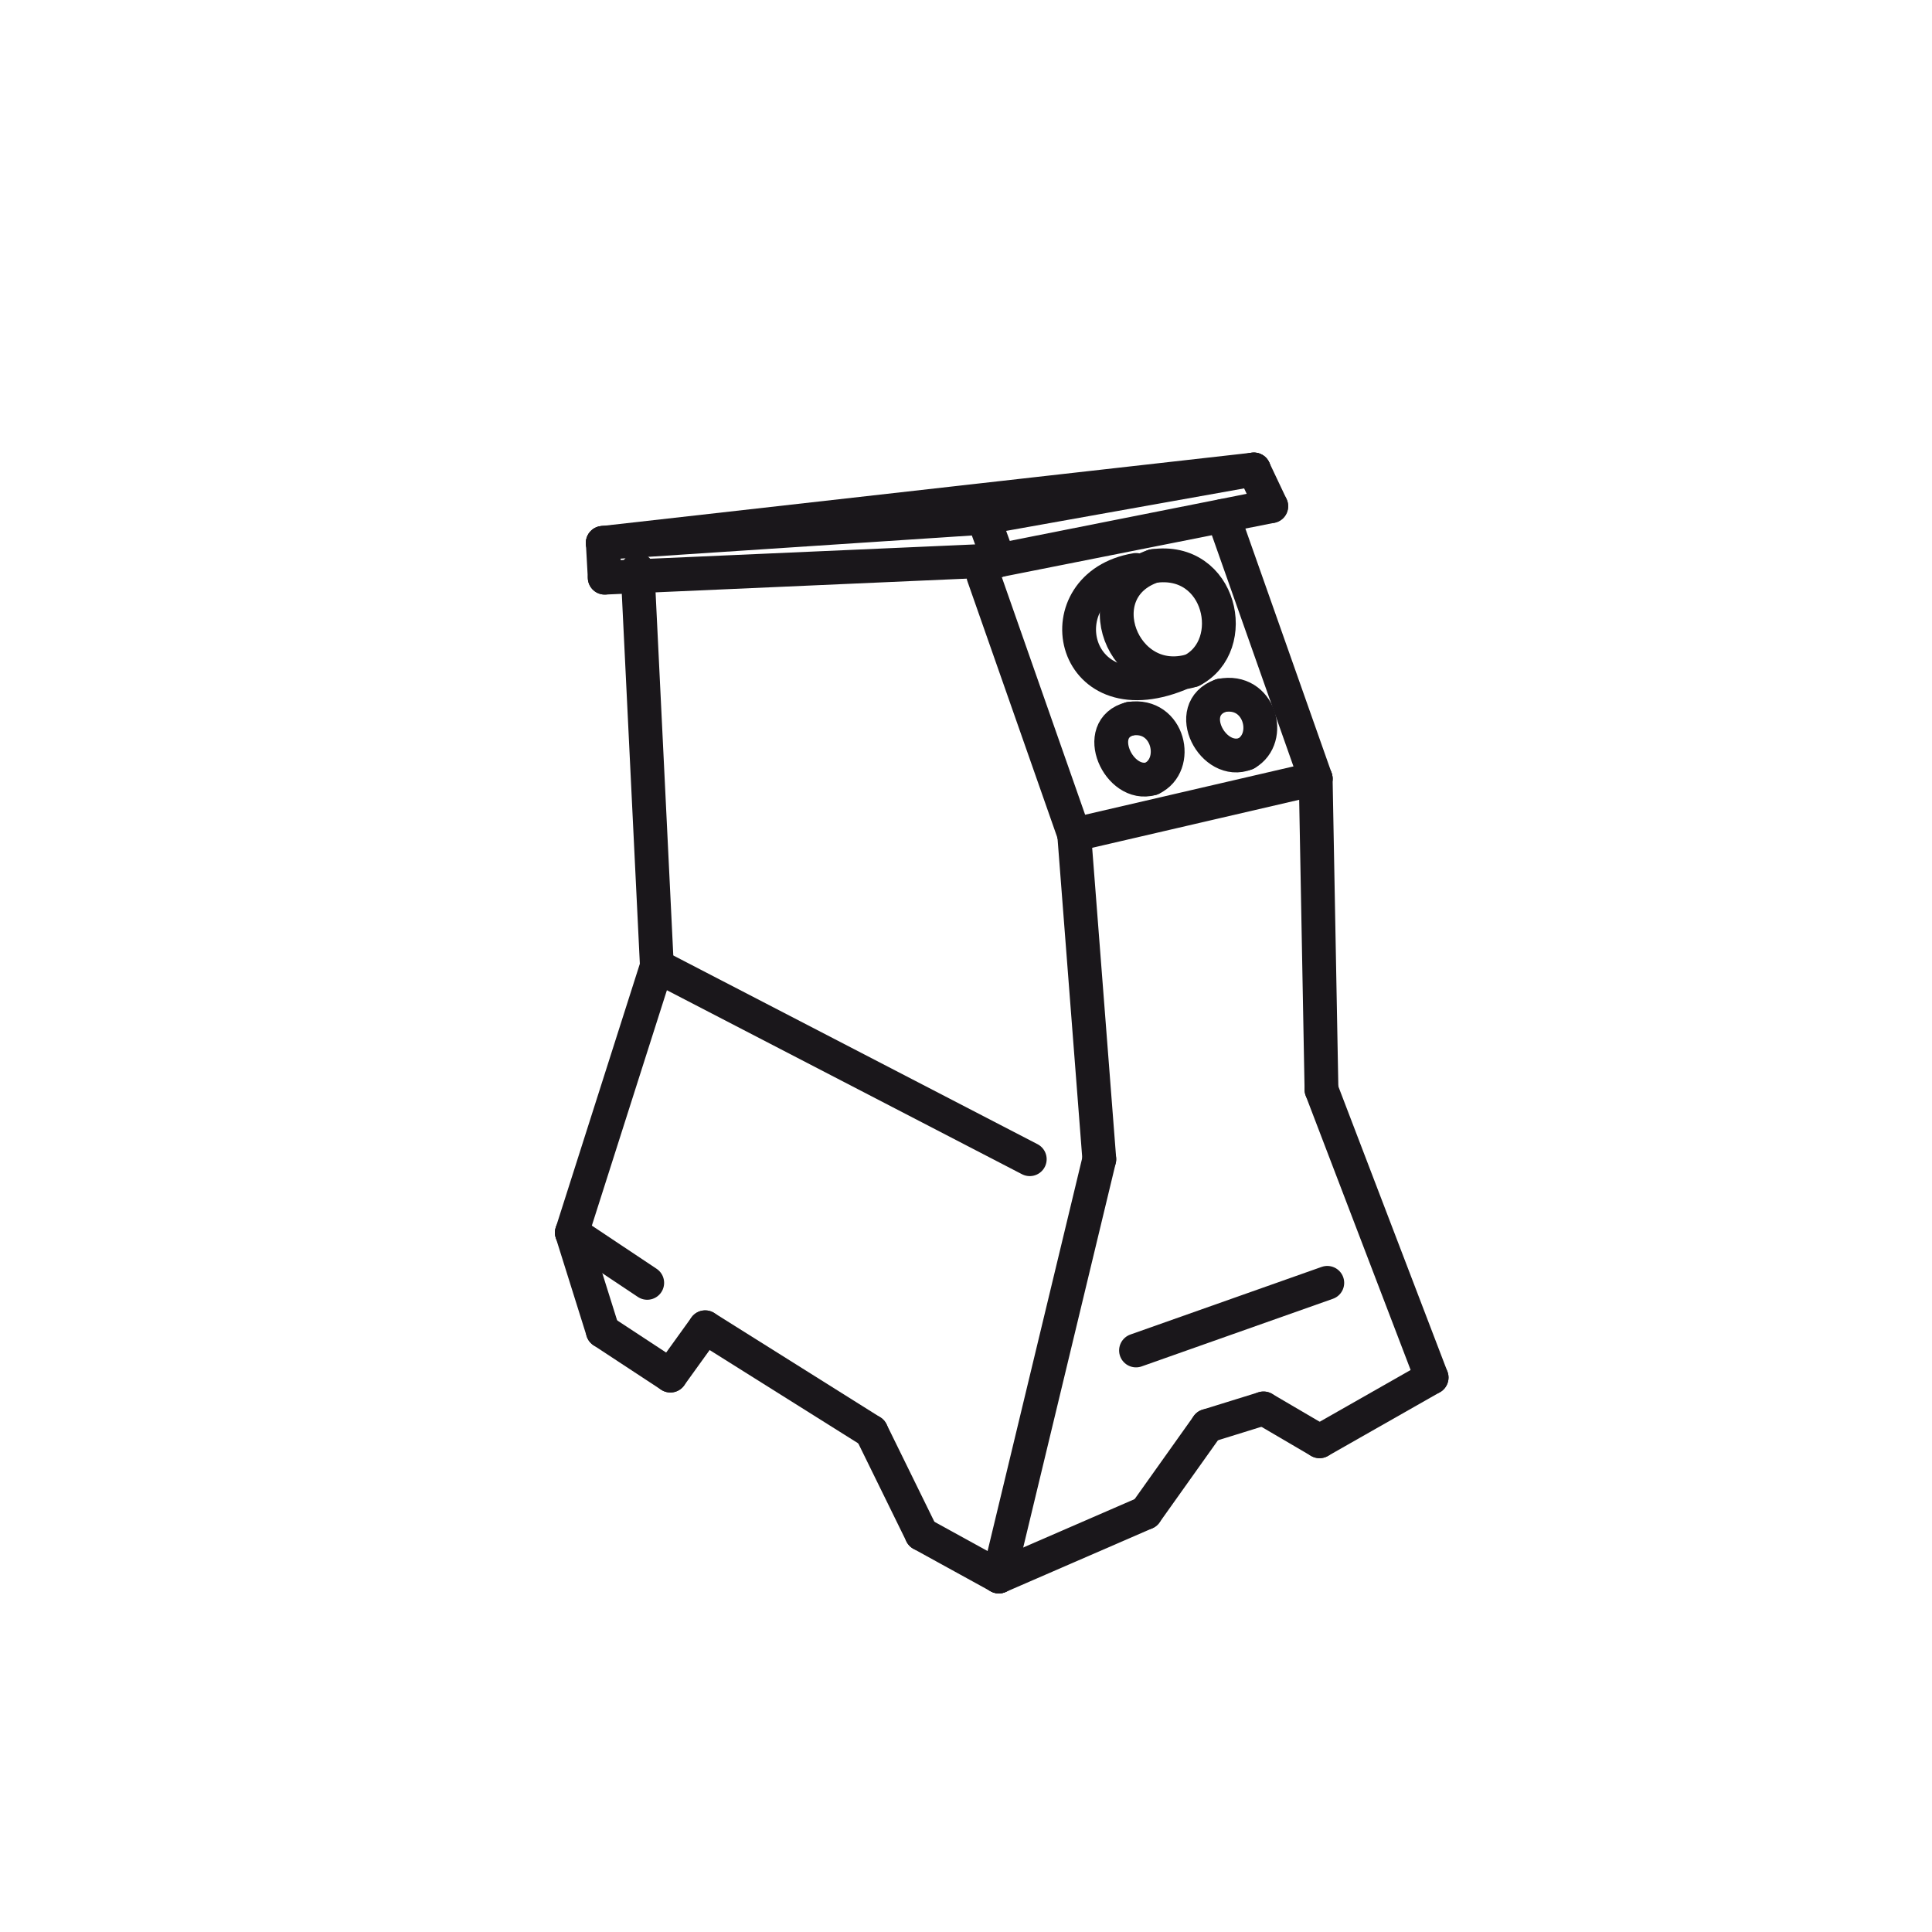 <?xml version="1.0" encoding="utf-8"?>
<!-- Generator: Adobe Illustrator 27.8.0, SVG Export Plug-In . SVG Version: 6.00 Build 0)  -->
<svg version="1.1" id="postazione_carico_scarico_armi_00000157993127737562404560000015672924885427806885_"
	 xmlns="http://www.w3.org/2000/svg" xmlns:xlink="http://www.w3.org/1999/xlink" x="0px" y="0px" width="100px" height="100px"
	 viewBox="0 0 100 100" style="enable-background:new 0 0 100 100;" xml:space="preserve">
<style type="text/css">
	.st0{fill:none;stroke:#1A171B;stroke-width:1.75;stroke-linecap:round;stroke-miterlimit:10;}
</style>
<line class="st0" x1="31.2" y1="28.1" x2="50.9" y2="26.8"/>
<line class="st0" x1="64.9" y1="24.3" x2="50.9" y2="26.8"/>
<line class="st0" x1="31.2" y1="28.1" x2="64.9" y2="24.3"/>
<line class="st0" x1="51.7" y1="29" x2="31.3" y2="29.9"/>
<line class="st0" x1="65.8" y1="26.2" x2="51.7" y2="29"/>
<line class="st0" x1="31.2" y1="28.1" x2="31.3" y2="29.9"/>
<line class="st0" x1="50.9" y1="26.8" x2="51.7" y2="29"/>
<line class="st0" x1="64.9" y1="24.3" x2="65.8" y2="26.2"/>
<line class="st0" x1="63.3" y1="26.7" x2="68.1" y2="40.3"/>
<line class="st0" x1="50.9" y1="29.8" x2="55.6" y2="43.2"/>
<line class="st0" x1="68.1" y1="40.3" x2="55.6" y2="43.2"/>
<line class="st0" x1="68.4" y1="56.4" x2="68.1" y2="40.3"/>
<line class="st0" x1="56.9" y1="60" x2="55.6" y2="43.2"/>
<line class="st0" x1="68.4" y1="56.4" x2="74.1" y2="71.3"/>
<line class="st0" x1="56.9" y1="60" x2="51.7" y2="81.6"/>
<line class="st0" x1="59.3" y1="78.3" x2="51.7" y2="81.6"/>
<line class="st0" x1="68.3" y1="74.6" x2="74.1" y2="71.3"/>
<line class="st0" x1="62.5" y1="73.8" x2="65.4" y2="72.9"/>
<line class="st0" x1="68.3" y1="74.6" x2="65.4" y2="72.9"/>
<line class="st0" x1="59.3" y1="78.3" x2="62.5" y2="73.8"/>
<line class="st0" x1="47.7" y1="79.4" x2="51.7" y2="81.6"/>
<line class="st0" x1="31.2" y1="68.9" x2="34.7" y2="71.2"/>
<line class="st0" x1="36.5" y1="68.7" x2="45.1" y2="74.1"/>
<line class="st0" x1="47.7" y1="79.4" x2="45.1" y2="74.1"/>
<line class="st0" x1="36.5" y1="68.7" x2="34.7" y2="71.2"/>
<line class="st0" x1="29.6" y1="63.8" x2="31.2" y2="68.9"/>
<line class="st0" x1="34" y1="50" x2="29.6" y2="63.8"/>
<line class="st0" x1="33" y1="29.5" x2="34" y2="50"/>
<line class="st0" x1="53.3" y1="60" x2="34" y2="50"/>
<line class="st0" x1="29.6" y1="63.8" x2="33.5" y2="66.4"/>
<line class="st0" x1="58.8" y1="69.9" x2="68.7" y2="66.4"/>
<path class="st0" d="M58.5,37.2c-2,0.5-0.6,3.6,1.1,3.1"/>
<path class="st0" d="M58.5,37.2c2-0.3,2.6,2.4,1.1,3.1"/>
<path class="st0" d="M63.2,36c-2,0.7-0.4,3.7,1.3,3"/>
<path class="st0" d="M63.2,36c2-0.4,2.7,2.2,1.3,3"/>
<path class="st0" d="M59.7,29.3c-3.6,1.2-1.6,6.5,2,5.4"/>
<path class="st0" d="M59.7,29.3c3.5-0.5,4.5,4.1,2,5.4"/>
<path class="st0" d="M58.8,29.5c-4.8,0.8-3.5,7.7,2.2,5.4"/>
</svg>
